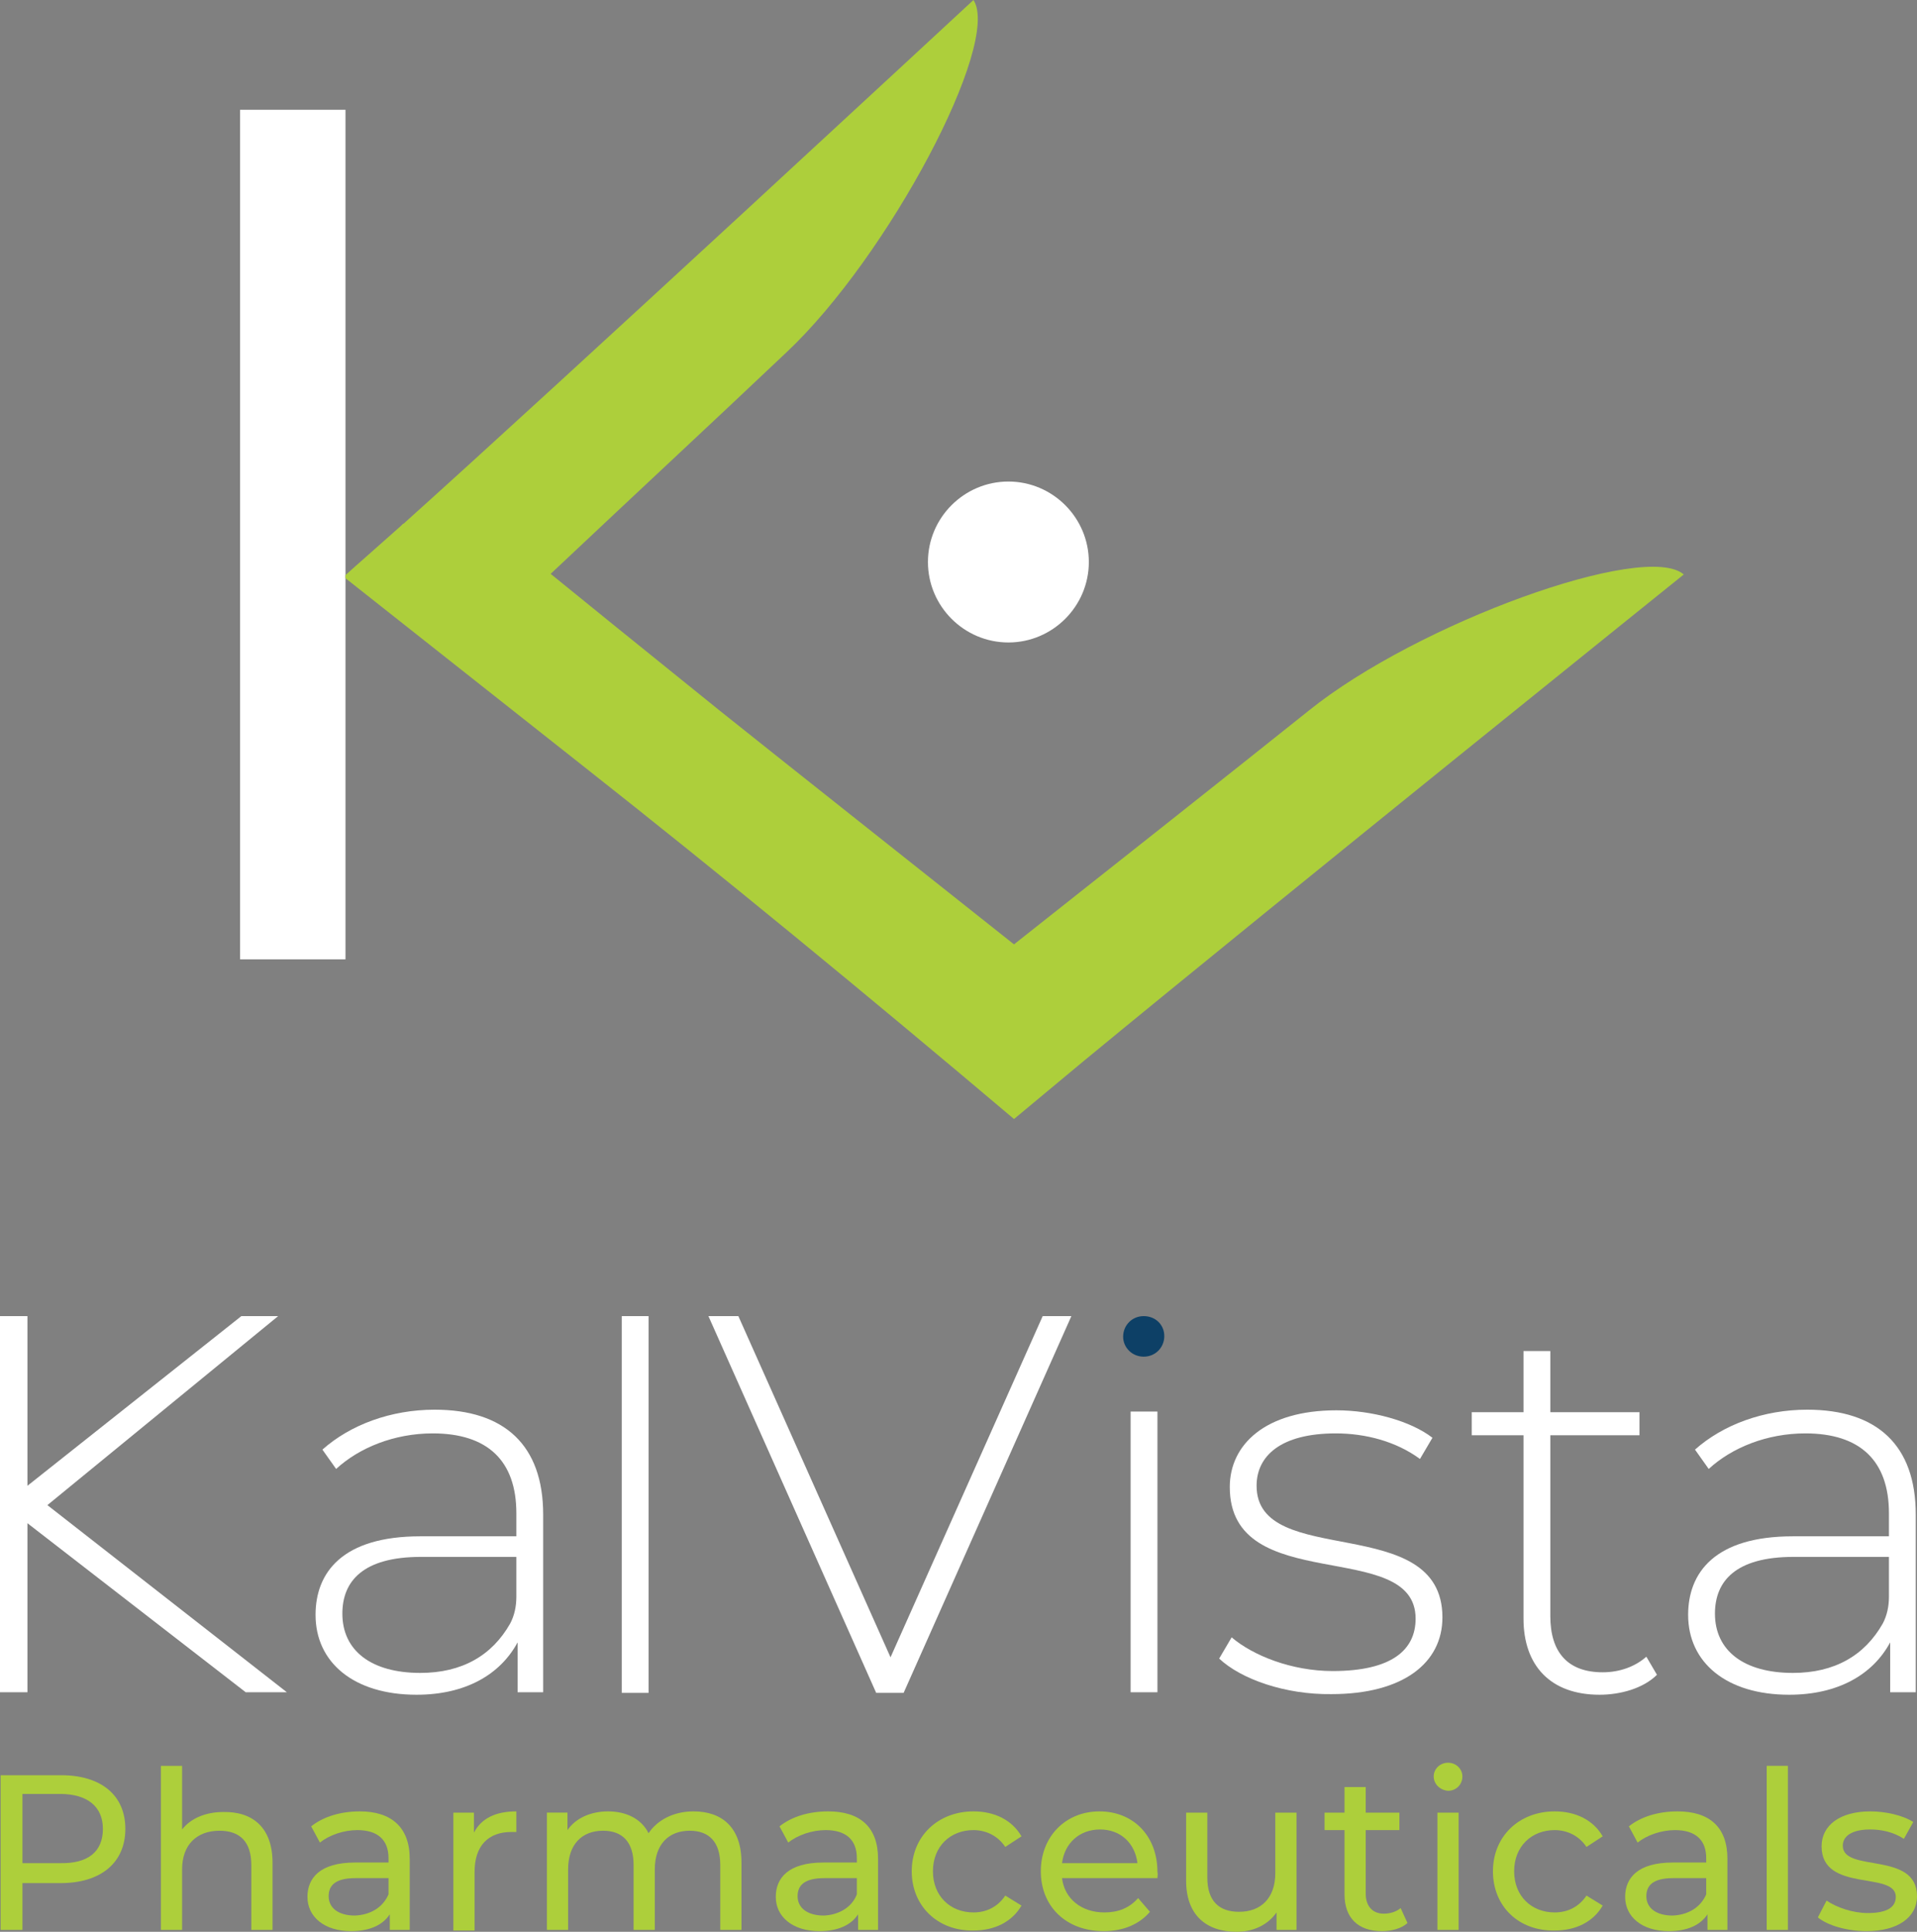 <?xml version="1.0" encoding="UTF-8"?><svg id="Layer_1" xmlns="http://www.w3.org/2000/svg" width="307.4" height="309.7" viewBox="0 0 307.4 309.7"><rect x="0" y="0" width="307.4" height="309.7" fill="#808080" stroke="none"/><defs><style>.cls-1{fill:#0d4066;}.cls-1,.cls-2,.cls-3{stroke-width:0px;}.cls-2{fill:#adcf3b;}.cls-3{fill:#fff;}</style></defs><path class="cls-3" d="m148.8,90.1c0-7.1,5.8-12.9,12.9-12.9s12.9,5.8,12.9,12.9-5.8,12.9-12.9,12.9-12.9-5.8-12.9-12.9"/><rect class="cls-3" x="38.5" y="17.6" width="16.9" height="136.2"/><path class="cls-2" d="m162.6,151.4c18.1-14.3,33.9-26.8,47.3-37.5,17.4-14,53.9-27.2,60.1-21.8,0,0-64.3,51.7-96.1,77.9l-11.3,9.4c-23.9-20.2-46.9-39.1-69.1-56.6l-38.1-30.1v-.5c2.1-1.9,5.1-4.5,8.9-7.9l.3-.3.2-.1.2-.2C89.1,62.1,156.1,0,156.1,0c4.5,6.9-13.7,41.2-30,56.5-13.1,12.4-22.3,20.9-37.8,35.5,4.3,3.5,13.3,10.8,27.2,22,13.4,10.7,29.1,23.1,47.1,37.4"/><path class="cls-2" d="m20.1,293.2c0,5.4-3.9,8.7-10.4,8.7H3.6v7.5H.1v-24.8h9.7c6.4,0,10.3,3.2,10.3,8.6h0Zm-3.6,0c0-3.5-2.4-5.6-6.9-5.6H3.6v11.1h6c4.6.1,6.9-1.9,6.9-5.5Z"/><path class="cls-2" d="m43.7,298.6v10.8h-3.4v-10.4c0-3.7-1.8-5.5-5.1-5.5-3.6,0-6,2.2-6,6.2v9.7h-3.4v-26.3h3.4v10.2c1.4-1.8,3.8-2.8,6.6-2.8,4.7-.1,7.9,2.5,7.9,8.1h0Z"/><path class="cls-2" d="m65.7,298v11.4h-3.2v-2.5c-1.1,1.7-3.2,2.7-6.2,2.7-4.3,0-7-2.3-7-5.5,0-3,2-5.5,7.6-5.5h5.4v-.7c0-2.9-1.7-4.5-5-4.5-2.2,0-4.5.8-6,2l-1.4-2.6c2-1.6,4.8-2.4,7.8-2.4,5,0,8,2.5,8,7.6Zm-3.4,5.7v-2.6h-5.3c-3.4,0-4.3,1.3-4.3,2.9,0,1.9,1.6,3.1,4.2,3.1,2.5-.1,4.5-1.3,5.4-3.4Z"/><path class="cls-2" d="m82.8,290.4v3.3h-.8c-3.7,0-5.9,2.2-5.9,6.4v9.4h-3.4v-18.9h3.3v3.2c1.2-2.3,3.5-3.4,6.8-3.4Z"/><path class="cls-2" d="m118.9,298.6v10.8h-3.4v-10.4c0-3.7-1.8-5.5-4.9-5.5-3.4,0-5.6,2.2-5.6,6.2v9.7h-3.4v-10.4c0-3.7-1.8-5.5-4.9-5.5-3.4,0-5.6,2.2-5.6,6.2v9.7h-3.4v-18.8h3.3v2.8c1.3-1.9,3.7-3,6.5-3s5.3,1.1,6.5,3.5c1.4-2.1,4-3.5,7.2-3.5,4.6,0,7.7,2.6,7.7,8.2h0Z"/><path class="cls-2" d="m140.8,298v11.4h-3.2v-2.5c-1.1,1.7-3.2,2.7-6.2,2.7-4.3,0-7-2.3-7-5.5,0-3,2-5.5,7.6-5.5h5.4v-.7c0-2.9-1.7-4.5-5-4.5-2.2,0-4.5.8-6,2l-1.4-2.6c2-1.6,4.8-2.4,7.8-2.4,5.1,0,8,2.5,8,7.6Zm-3.4,5.7v-2.6h-5.2c-3.4,0-4.3,1.3-4.3,2.9,0,1.9,1.6,3.1,4.2,3.1,2.4-.1,4.5-1.3,5.3-3.4Z"/><path class="cls-2" d="m146.2,300c0-5.6,4.2-9.6,9.9-9.6,3.4,0,6.2,1.4,7.7,4l-2.6,1.7c-1.2-1.8-3.1-2.7-5.1-2.7-3.7,0-6.5,2.6-6.5,6.6s2.8,6.6,6.5,6.6c2.1,0,3.9-.9,5.1-2.7l2.6,1.6c-1.5,2.6-4.3,4-7.7,4-5.7.1-9.9-3.9-9.9-9.5Z"/><path class="cls-2" d="m185.6,301.1h-15.3c.4,3.3,3.1,5.5,6.8,5.5,2.2,0,4-.7,5.4-2.3l1.9,2.2c-1.7,2-4.3,3.1-7.4,3.1-6.1,0-10.1-4-10.1-9.6s4-9.6,9.4-9.6,9.3,3.9,9.3,9.7c.1.3,0,.7,0,1h0Zm-15.3-2.4h12.1c-.4-3.2-2.7-5.4-6-5.4s-5.7,2.2-6.1,5.4Z"/><path class="cls-2" d="m207.9,290.6v18.8h-3.2v-2.8c-1.4,2-3.7,3.1-6.4,3.1-4.9,0-8.1-2.7-8.1-8.2v-10.9h3.4v10.4c0,3.7,1.8,5.5,5.1,5.5,3.5,0,5.8-2.2,5.8-6.2v-9.7h3.4Z"/><path class="cls-2" d="m225.7,308.3c-1,.9-2.6,1.3-4.1,1.3-3.8,0-6-2.1-6-5.9v-10.3h-3.2v-2.8h3.2v-4.1h3.4v4.1h5.4v2.8h-5.4v10.2c0,2,1.1,3.2,2.9,3.2,1,0,2-.3,2.7-.9l1.1,2.4h0Z"/><path class="cls-2" d="m229.9,284.8c0-1.2,1-2.2,2.3-2.2s2.3,1,2.3,2.2c0,1.3-1,2.3-2.3,2.3-1.3-.1-2.3-1.1-2.3-2.3Zm.6,5.8h3.4v18.8h-3.4v-18.8Z"/><path class="cls-2" d="m239.4,300c0-5.6,4.2-9.6,9.9-9.6,3.4,0,6.2,1.4,7.7,4l-2.6,1.7c-1.2-1.8-3.1-2.7-5.1-2.7-3.7,0-6.5,2.6-6.5,6.6s2.8,6.6,6.5,6.6c2.1,0,3.9-.9,5.1-2.7l2.6,1.6c-1.5,2.6-4.3,4-7.7,4-5.8.1-9.9-3.9-9.9-9.5h0Z"/><path class="cls-2" d="m277,298v11.4h-3.2v-2.5c-1.1,1.7-3.2,2.7-6.2,2.7-4.3,0-7-2.3-7-5.5,0-3,2-5.5,7.6-5.5h5.4v-.7c0-2.9-1.7-4.5-5-4.5-2.2,0-4.5.8-6,2l-1.4-2.6c2-1.6,4.8-2.4,7.8-2.4,5.1,0,8,2.5,8,7.6h0Zm-3.4,5.7v-2.6h-5.3c-3.4,0-4.3,1.3-4.3,2.9,0,1.9,1.6,3.1,4.2,3.1,2.5-.1,4.5-1.3,5.4-3.4h0Z"/><path class="cls-2" d="m283.3,283.1h3.4v26.3h-3.4v-26.3Z"/><path class="cls-2" d="m291.5,307.4l1.4-2.7c1.6,1.1,4.2,2,6.6,2,3.2,0,4.5-1,4.5-2.6,0-4.2-11.9-.6-11.9-8.1,0-3.4,3-5.6,7.8-5.6,2.4,0,5.2.6,6.9,1.7l-1.5,2.7c-1.7-1.1-3.6-1.5-5.4-1.5-3,0-4.4,1.1-4.4,2.6,0,4.4,11.9.8,11.9,8.1,0,3.4-3.1,5.6-8.1,5.6-3.1,0-6.2-.9-7.8-2.2Z"/><path class="cls-3" d="m87.1,242.8v28.5h-4.1v-8c-2.8,5.2-8.4,8.4-16.2,8.4-10.1,0-16.2-5.2-16.2-12.8,0-6.8,4.3-12.6,16.8-12.6h15.4v-3.7c0-8.4-4.6-12.8-13.4-12.8-6.2,0-11.8,2.3-15.5,5.7l-2.2-3.1c4.5-4,11-6.4,18-6.4,11.2,0,17.4,5.7,17.4,16.8h0Zm-4.3,13.2v-6.4h-15.3c-9.3,0-12.6,3.9-12.6,9.1,0,5.9,4.6,9.5,12.5,9.5,6.7,0,11.5-2.8,14.4-7.9.7-1.3,1-2.8,1-4.3h0Z"/><path class="cls-3" d="m307.2,242.8v28.5h-4.1v-8c-2.8,5.2-8.4,8.4-16.2,8.4-10.1,0-16.2-5.2-16.2-12.8,0-6.8,4.3-12.6,16.8-12.6h15.4v-3.7c0-8.4-4.6-12.8-13.4-12.8-6.2,0-11.8,2.3-15.5,5.7l-2.2-3.1c4.5-4,11-6.4,18-6.4,11.2,0,17.4,5.7,17.4,16.8h0Zm-4.3,13.2v-6.4h-15.3c-9.3,0-12.6,3.9-12.6,9.1,0,5.9,4.6,9.5,12.5,9.5,6.7,0,11.5-2.8,14.4-7.9.7-1.3,1-2.8,1-4.3h0Z"/><path class="cls-3" d="m99.7,211h4.3v60.4h-4.3v-60.4Z"/><path class="cls-3" d="m171.8,211l-26.9,60.4h-4.4l-26.9-60.4h4.8l24.4,54.7,24.4-54.7h4.6,0Z"/><path class="cls-3" d="m181.3,226.3h4.3v45h-4.3v-45h0Z"/><path class="cls-3" d="m195.5,265.9l2-3.4c3.4,2.9,9.6,5.4,16.2,5.4,9.5,0,13.3-3.4,13.3-8.4,0-13.1-29.8-3.4-29.8-21.1,0-6.8,5.7-12.3,17.1-12.3,5.7,0,11.9,1.7,15.4,4.4l-2,3.4c-3.8-2.8-8.7-4.1-13.5-4.1-8.8,0-12.7,3.6-12.7,8.4,0,13.5,29.8,4,29.8,21.1,0,7.3-6.3,12.3-17.8,12.3-7.4.1-14.5-2.4-18-5.7h0Z"/><path class="cls-3" d="m265.7,268.5c-2.2,2.2-5.9,3.2-9.2,3.2-7.9,0-12.2-4.7-12.2-12.2v-29.4h-8.3v-3.7h8.3v-9.8h4.3v9.8h14.3v3.7h-14.3v29c0,5.8,2.8,9,8.4,9,2.7,0,5.2-.9,7-2.5l1.7,2.9Z"/><polygon class="cls-3" points="46 271.3 7.6 241.3 44.6 211 38.7 211 4.4 238.2 4.4 211 0 211 0 271.3 4.4 271.3 4.4 244.2 39.4 271.3 46 271.3"/><path class="cls-1" d="m180.1,214.3c0-1.8,1.4-3.3,3.3-3.3s3.3,1.4,3.3,3.2-1.4,3.3-3.3,3.3-3.3-1.5-3.3-3.2Z"/></svg>